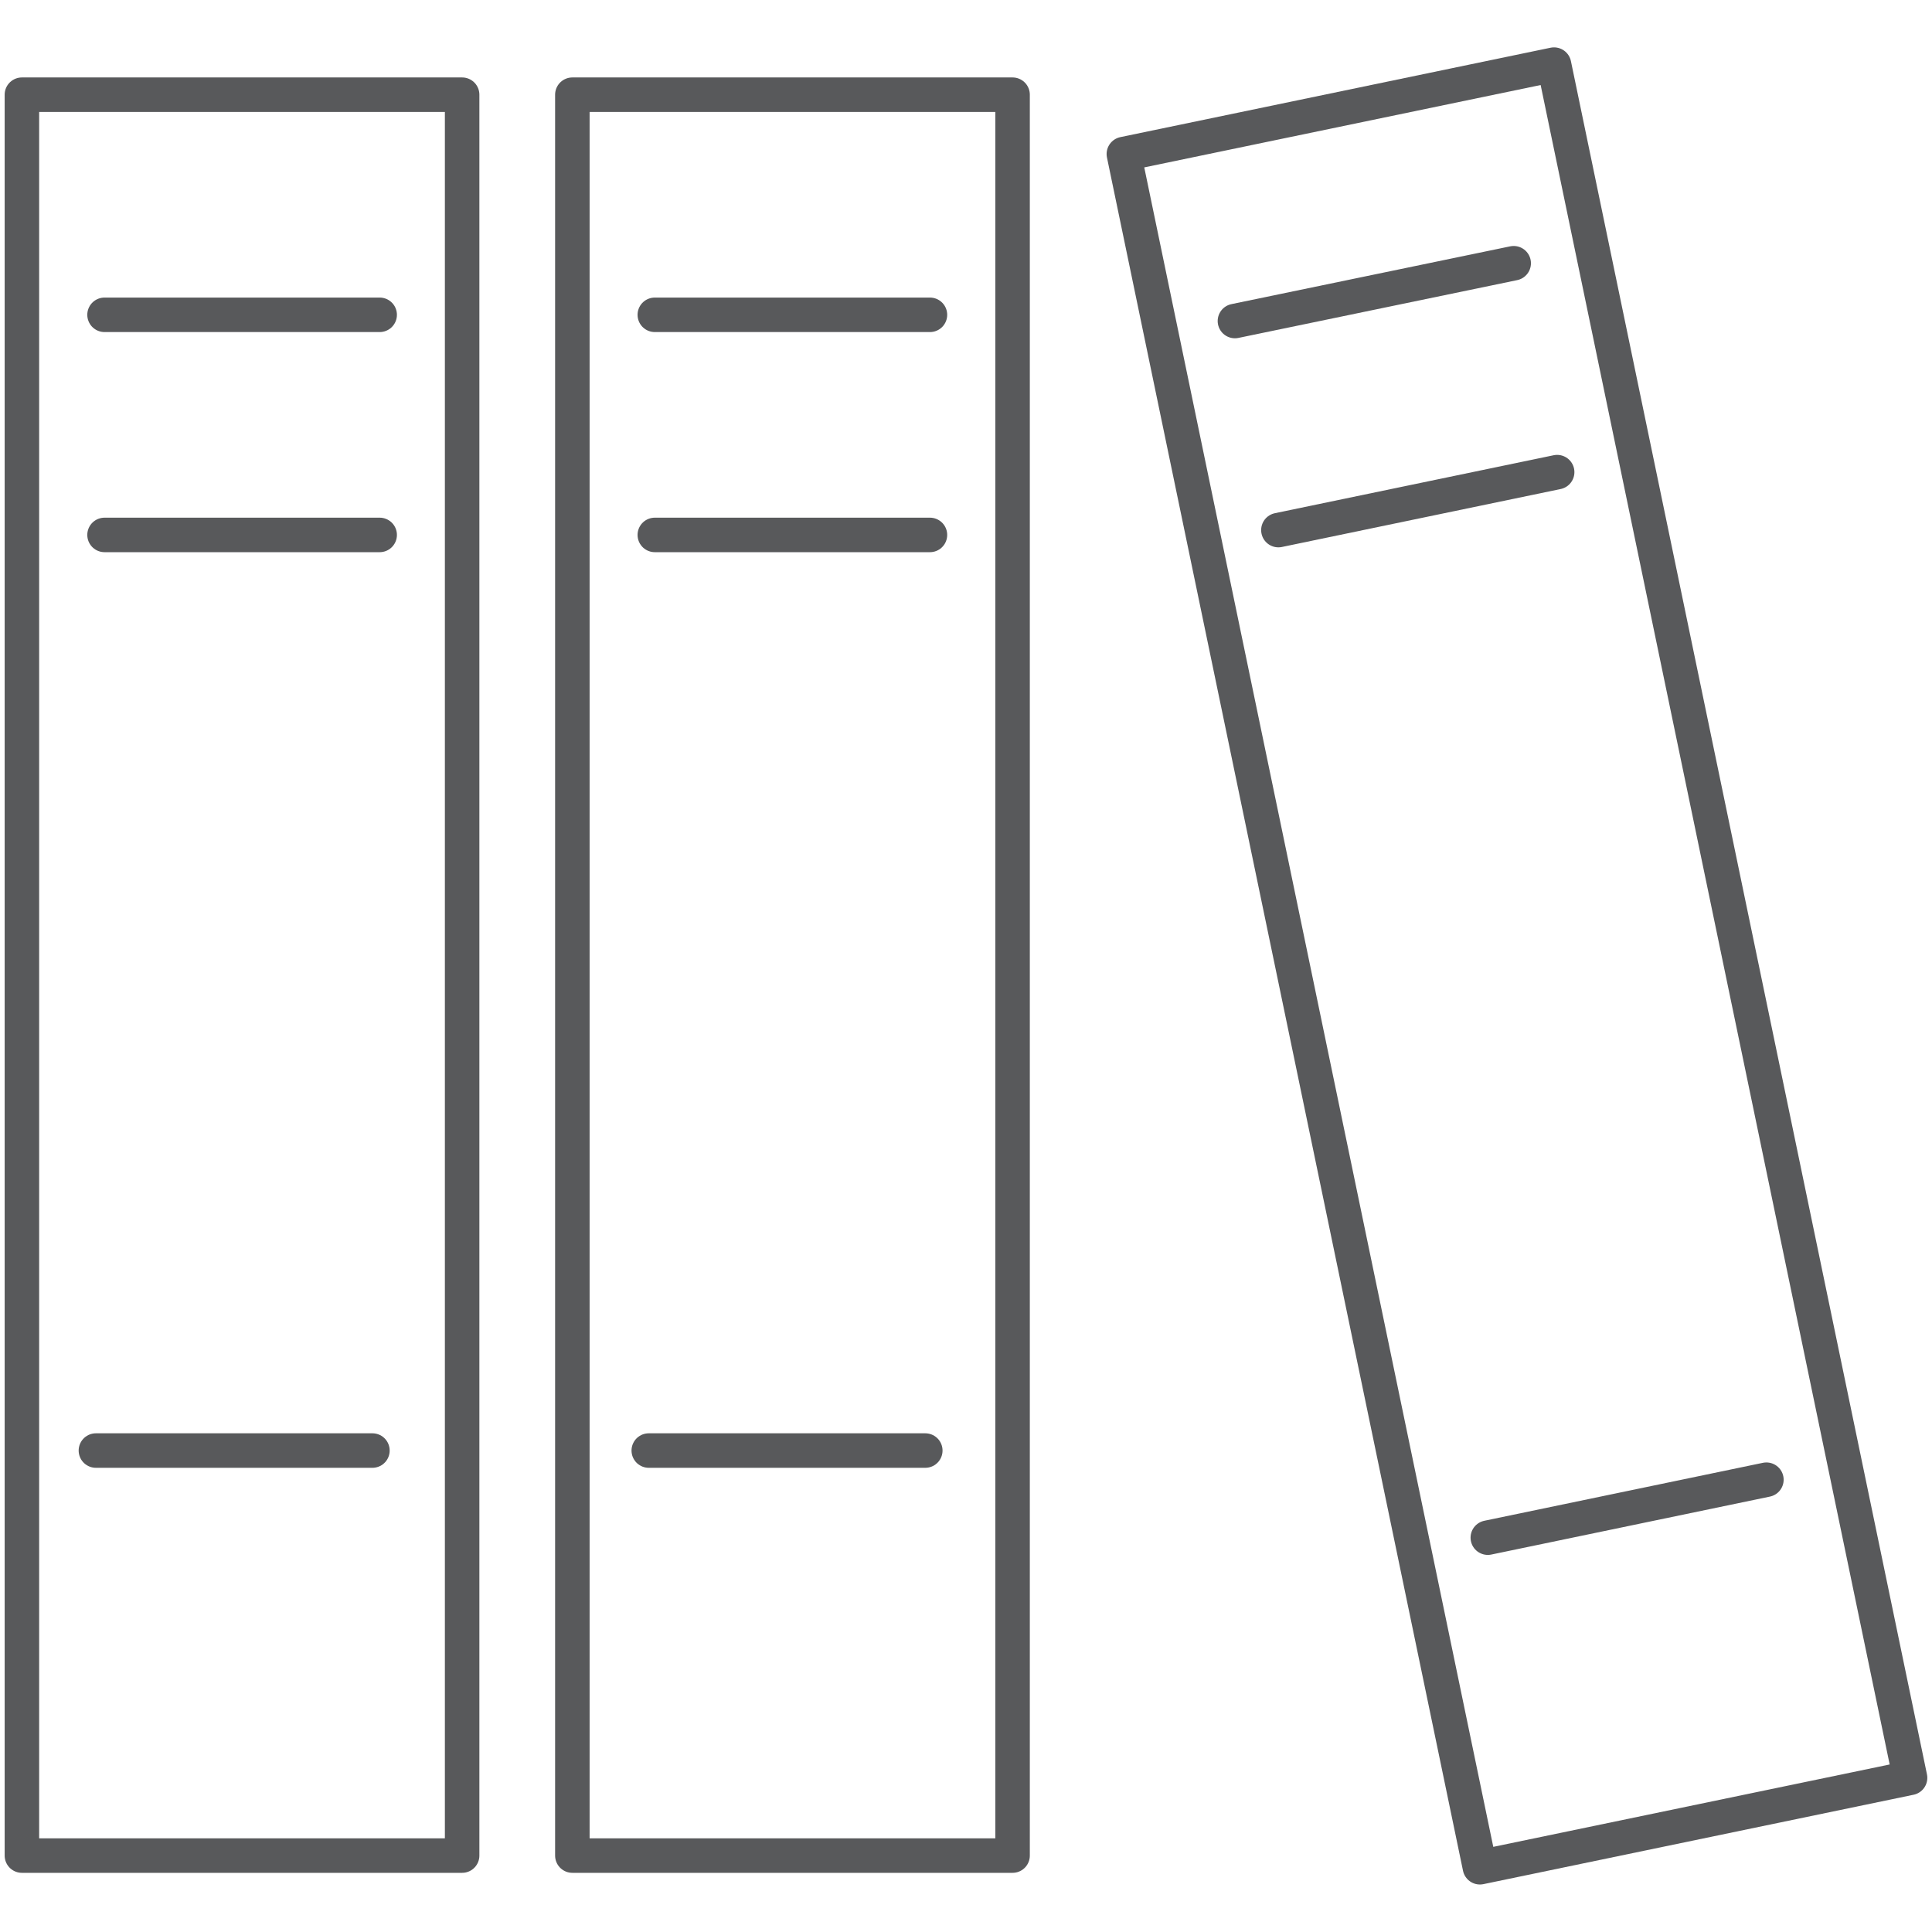 <svg id="Layer_1" data-name="Layer 1" xmlns="http://www.w3.org/2000/svg" viewBox="0 0 112 112"><title>working 2</title>

<defs>
    <style>
        /* Hide all of the icons first. */
        .icon {
            display: none;
        }

        .icon--small {
            display: block;
        }


        /* Display the desired icon and hide the others according to the viewport's size. */
        @media screen and (min-width: 100px) {

            .icon--large {
                display: block;
            }

            .icon--small {
                display: none;
            }
        }

        @media screen and (max-width: 69px){
            .icon--small * {
                stroke-width: 3;
            }
        }
    </style>
</defs>


<g class="icon icon--large">
<line x1="37.61" y1="84.09" x2="53.64" y2="84.09" fill="none" stroke="#58595B" stroke-linecap="round" stroke-linejoin="round" stroke-width="2"/><line x1="5.56" y1="84.09" x2="21.59" y2="84.09" fill="none" stroke="#58595B" stroke-linecap="round" stroke-linejoin="round" stroke-width="2"/><rect x="33.18" y="5.49" width="25.52" height="102.08" fill="none" stroke="#58595B" stroke-linecap="round" stroke-linejoin="round" stroke-width="2"/><line x1="37.96" y1="18.25" x2="53.91" y2="18.25" fill="none" stroke="#58595B" stroke-linecap="round" stroke-linejoin="round" stroke-width="2"/><line x1="37.96" y1="31.01" x2="53.91" y2="31.01" fill="none" stroke="#58595B" stroke-linecap="round" stroke-linejoin="round" stroke-width="2"/><rect x="1.27" y="5.49" width="25.52" height="102.08" fill="none" stroke="#58595B" stroke-linecap="round" stroke-linejoin="round" stroke-width="2"/><line x1="6.06" y1="18.25" x2="22.01" y2="18.25" fill="none" stroke="#58595B" stroke-linecap="round" stroke-linejoin="round" stroke-width="2"/><line x1="6.06" y1="31.01" x2="22.01" y2="31.01" fill="none" stroke="#58595B" stroke-linecap="round" stroke-linejoin="round" stroke-width="2"/><rect x="75.2" y="5.28" width="25.47" height="101.44" transform="translate(-9.55 19.06) rotate(-11.74)" fill="none" stroke="#58595B" stroke-linecap="round" stroke-linejoin="round" stroke-width="2"/><line x1="71.59" y1="18.61" x2="87.75" y2="15.26" fill="none" stroke="#58595B" stroke-linecap="round" stroke-linejoin="round" stroke-width="2"/><line x1="74.11" y1="30.73" x2="90.27" y2="27.37" fill="none" stroke="#58595B" stroke-linecap="round" stroke-linejoin="round" stroke-width="2"/><line x1="86.25" y1="89.14" x2="102.4" y2="85.78" fill="none" stroke="#58595B" stroke-linecap="round" stroke-linejoin="round" stroke-width="2"/>
</g>
<g class="icon icon--small">
<line x1="37.61" y1="84.09" x2="53.64" y2="84.09" fill="none" stroke="#58595B" stroke-linecap="round" stroke-linejoin="round" stroke-width="2"/><line x1="5.56" y1="84.09" x2="21.59" y2="84.09" fill="none" stroke="#58595B" stroke-linecap="round" stroke-linejoin="round" stroke-width="2"/><rect x="33.18" y="5.49" width="25.52" height="102.08" fill="none" stroke="#58595B" stroke-linecap="round" stroke-linejoin="round" stroke-width="2"/><line x1="37.96" y1="18.25" x2="53.91" y2="18.25" fill="none" stroke="#58595B" stroke-linecap="round" stroke-linejoin="round" stroke-width="2"/><line x1="37.96" y1="31.01" x2="53.91" y2="31.01" fill="none" stroke="#58595B" stroke-linecap="round" stroke-linejoin="round" stroke-width="2"/><rect x="1.27" y="5.49" width="25.52" height="102.08" fill="none" stroke="#58595B" stroke-linecap="round" stroke-linejoin="round" stroke-width="2"/><line x1="6.06" y1="18.25" x2="22.01" y2="18.25" fill="none" stroke="#58595B" stroke-linecap="round" stroke-linejoin="round" stroke-width="2"/><line x1="6.06" y1="31.01" x2="22.01" y2="31.01" fill="none" stroke="#58595B" stroke-linecap="round" stroke-linejoin="round" stroke-width="2"/><rect x="75.2" y="5.28" width="25.47" height="101.44" transform="translate(-9.55 19.06) rotate(-11.74)" fill="none" stroke="#58595B" stroke-linecap="round" stroke-linejoin="round" stroke-width="2"/><line x1="71.59" y1="18.61" x2="87.75" y2="15.26" fill="none" stroke="#58595B" stroke-linecap="round" stroke-linejoin="round" stroke-width="2"/><line x1="74.11" y1="30.73" x2="90.27" y2="27.37" fill="none" stroke="#58595B" stroke-linecap="round" stroke-linejoin="round" stroke-width="2"/><line x1="86.25" y1="89.14" x2="102.4" y2="85.78" fill="none" stroke="#58595B" stroke-linecap="round" stroke-linejoin="round" stroke-width="2"/>
</g>

</svg>

